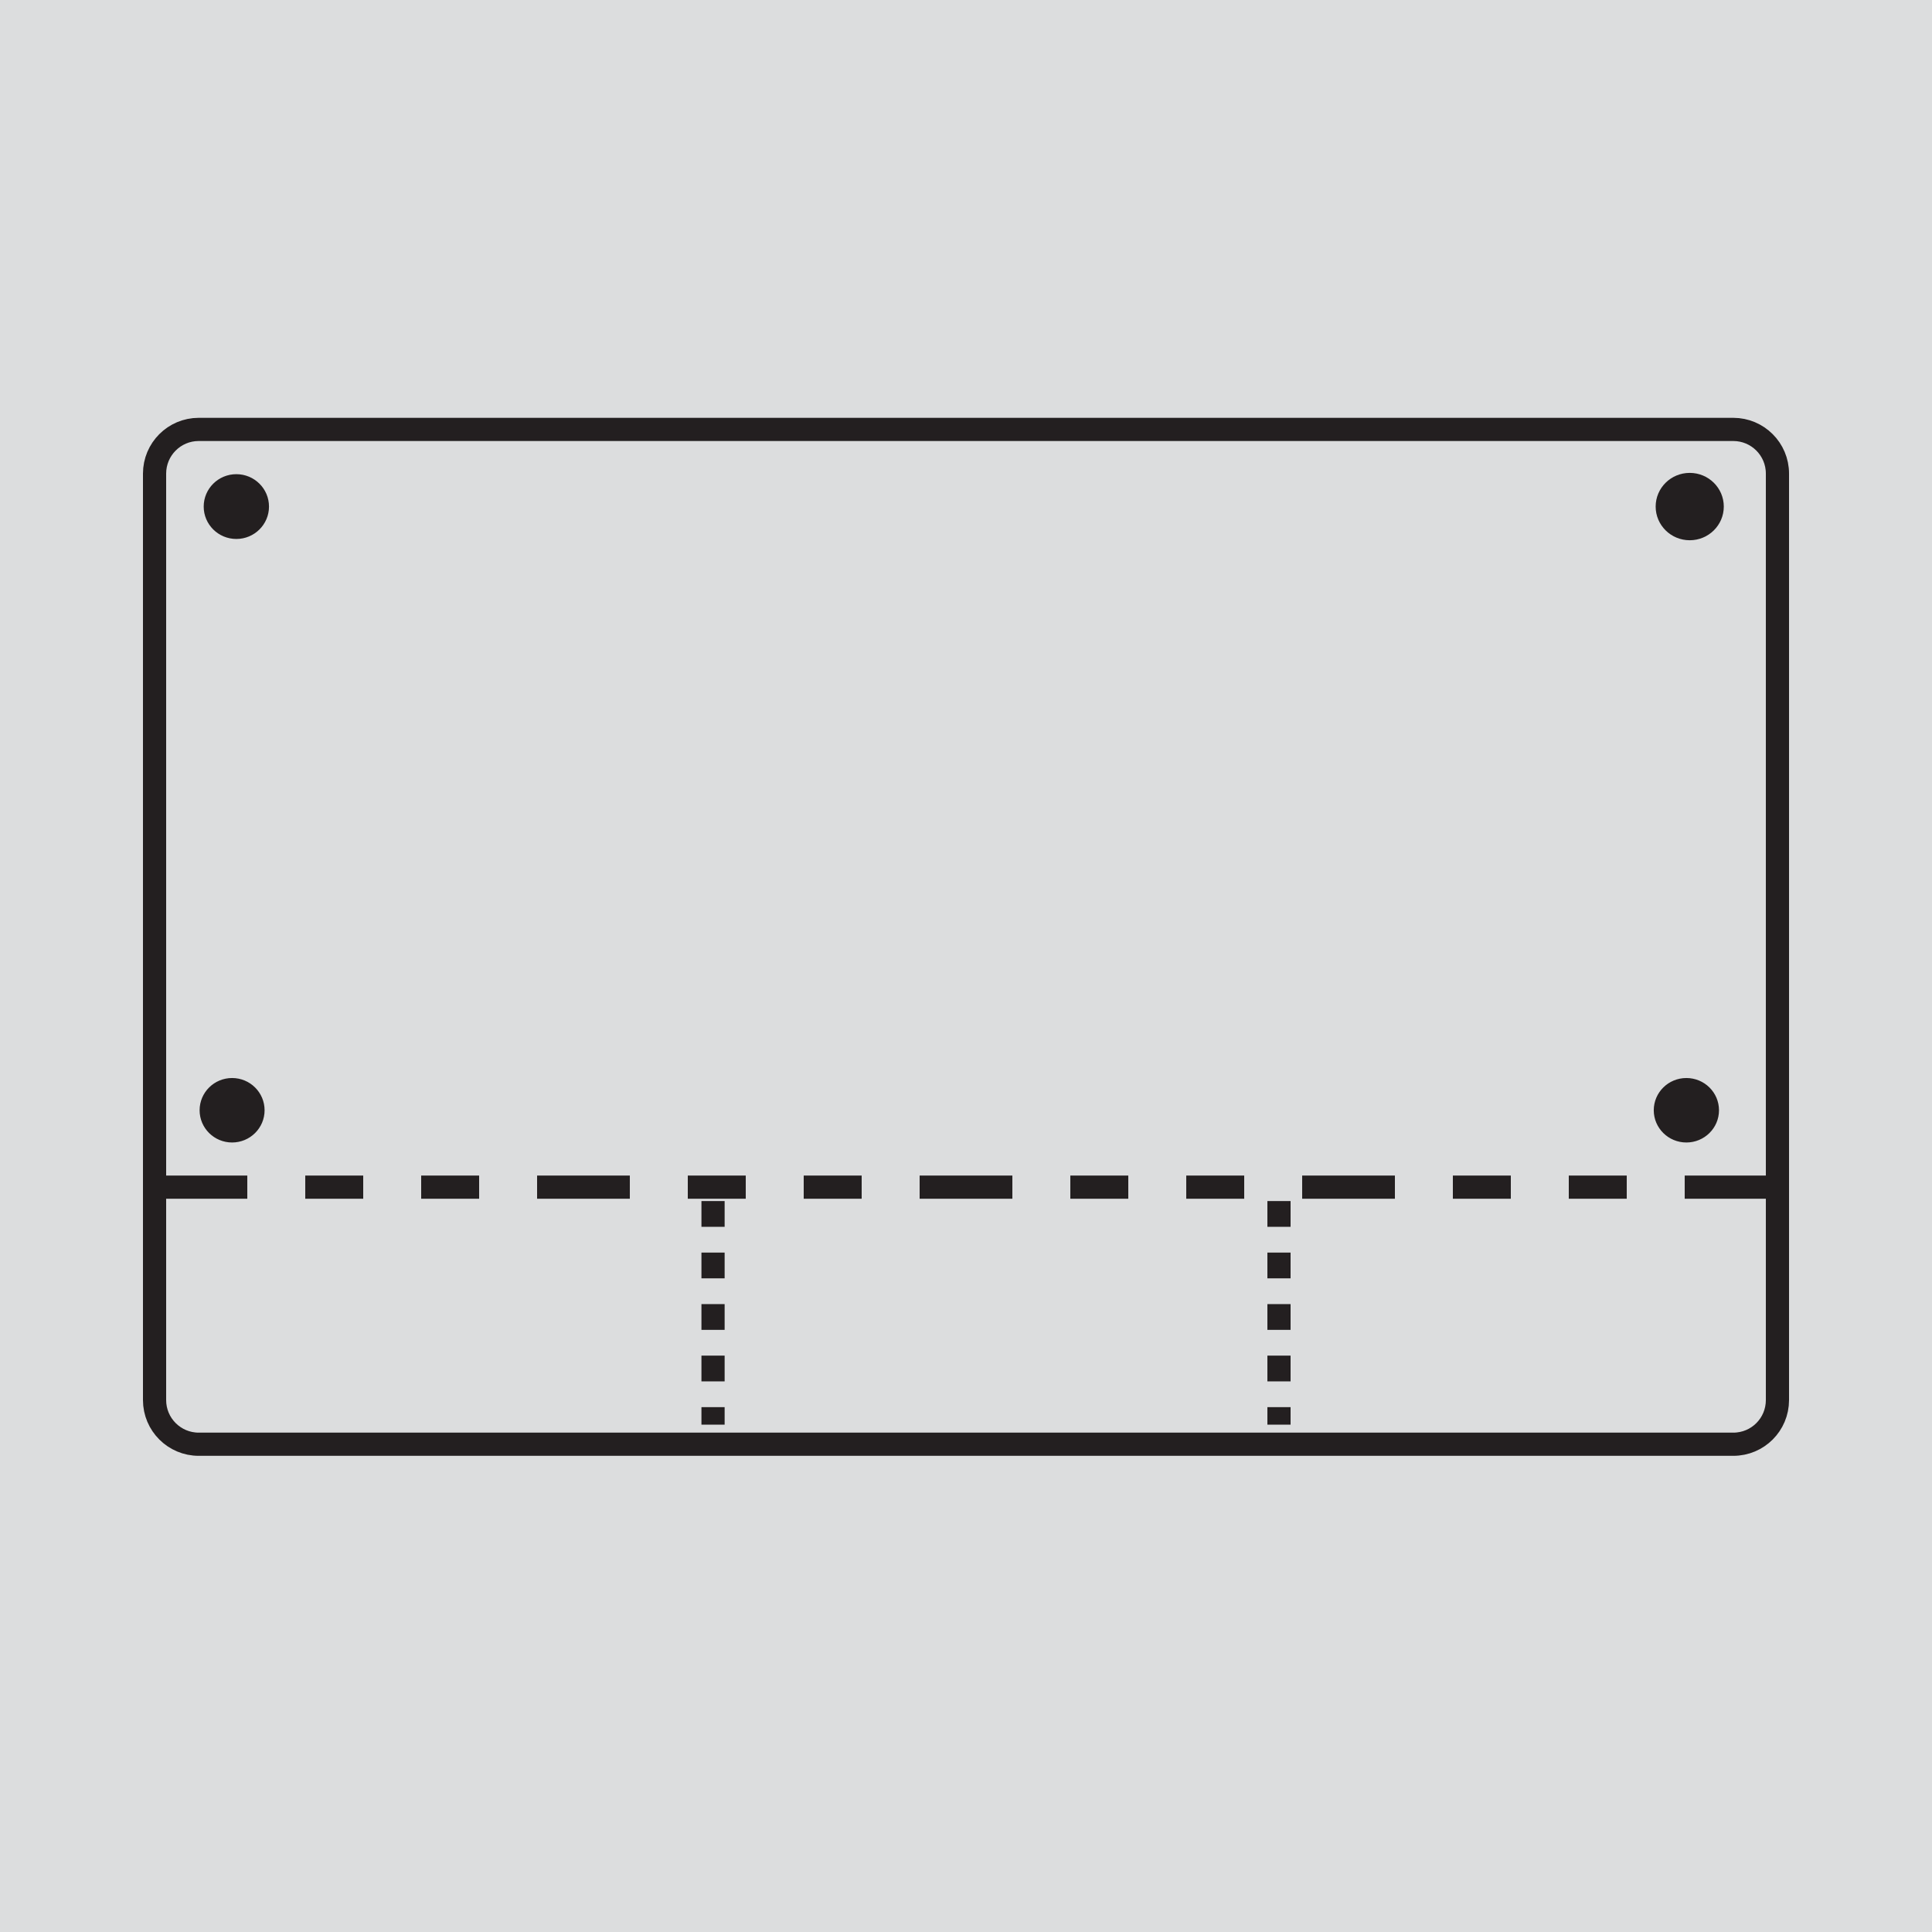 <?xml version="1.0" encoding="utf-8"?>
<!-- Generator: Adobe Illustrator 25.4.0, SVG Export Plug-In . SVG Version: 6.00 Build 0)  -->
<svg version="1.1" id="Layer_1" xmlns="http://www.w3.org/2000/svg" xmlns:xlink="http://www.w3.org/1999/xlink" x="0px" y="0px"
	 viewBox="0 0 150 150" style="enable-background:new 0 0 150 150;" xml:space="preserve">
<style type="text/css">
	.st0{fill:#DCDDDE;}
	.st1{fill:#231F20;stroke:#231F20;stroke-width:0.25;stroke-miterlimit:10;}
	.st2{fill:#231F20;stroke:#231F20;stroke-width:0.45;stroke-miterlimit:10;}
	.st3{fill:#231F20;stroke:#231F20;stroke-width:0.225;stroke-miterlimit:10;}
	.st4{fill:none;stroke:#231F20;stroke-width:1.8;stroke-miterlimit:10;}
	.st5{fill:none;stroke:#231F20;stroke-width:1.8;stroke-miterlimit:10;stroke-dasharray:7.2,4.5,4.5,4.5,4.5,4.5;}
	.st6{fill:none;stroke:#231F20;stroke-width:0.9;stroke-miterlimit:10;stroke-dasharray:1.8,1.8,1.8,1.8,1.8,2.068;}
	.st7{fill:none;stroke:#231F20;stroke-width:1.8;stroke-miterlimit:10;stroke-dasharray:2,2,2,2,2,2;}
	.st8{fill:none;stroke:#231F20;stroke-width:1.8;stroke-miterlimit:10;stroke-dasharray:4.5,4.5,4.5,4.5,4.5,4.5;}
</style>
<rect x="0" class="st0" width="150" height="150"/>
<ellipse class="st1" cx="18.35" cy="39.33" rx="2.41" ry="2.39"/>
<ellipse class="st2" cx="131.19" cy="39.33" rx="2.42" ry="2.39"/>
<ellipse class="st3" cx="18.02" cy="86.2" rx="2.41" ry="2.39"/>
<ellipse class="st3" cx="130.93" cy="86.2" rx="2.42" ry="2.39"/>
<path class="st4" d="M134.57,112.13H15.43c-1.89,0-3.43-1.53-3.43-3.43V36.77c0-1.89,1.53-3.43,3.43-3.43h119.14
	c1.89,0,3.43,1.53,3.43,3.43v71.93C138,110.6,136.47,112.13,134.57,112.13z"/>
<line class="st5" x1="12" y1="92.17" x2="138" y2="92.17"/>
<line class="st7" x1="55.36" y1="93.25" x2="55.36" y2="110.61"/>
<line class="st7" x1="99.3" y1="93.25" x2="99.3" y2="110.61"/>
</svg>
